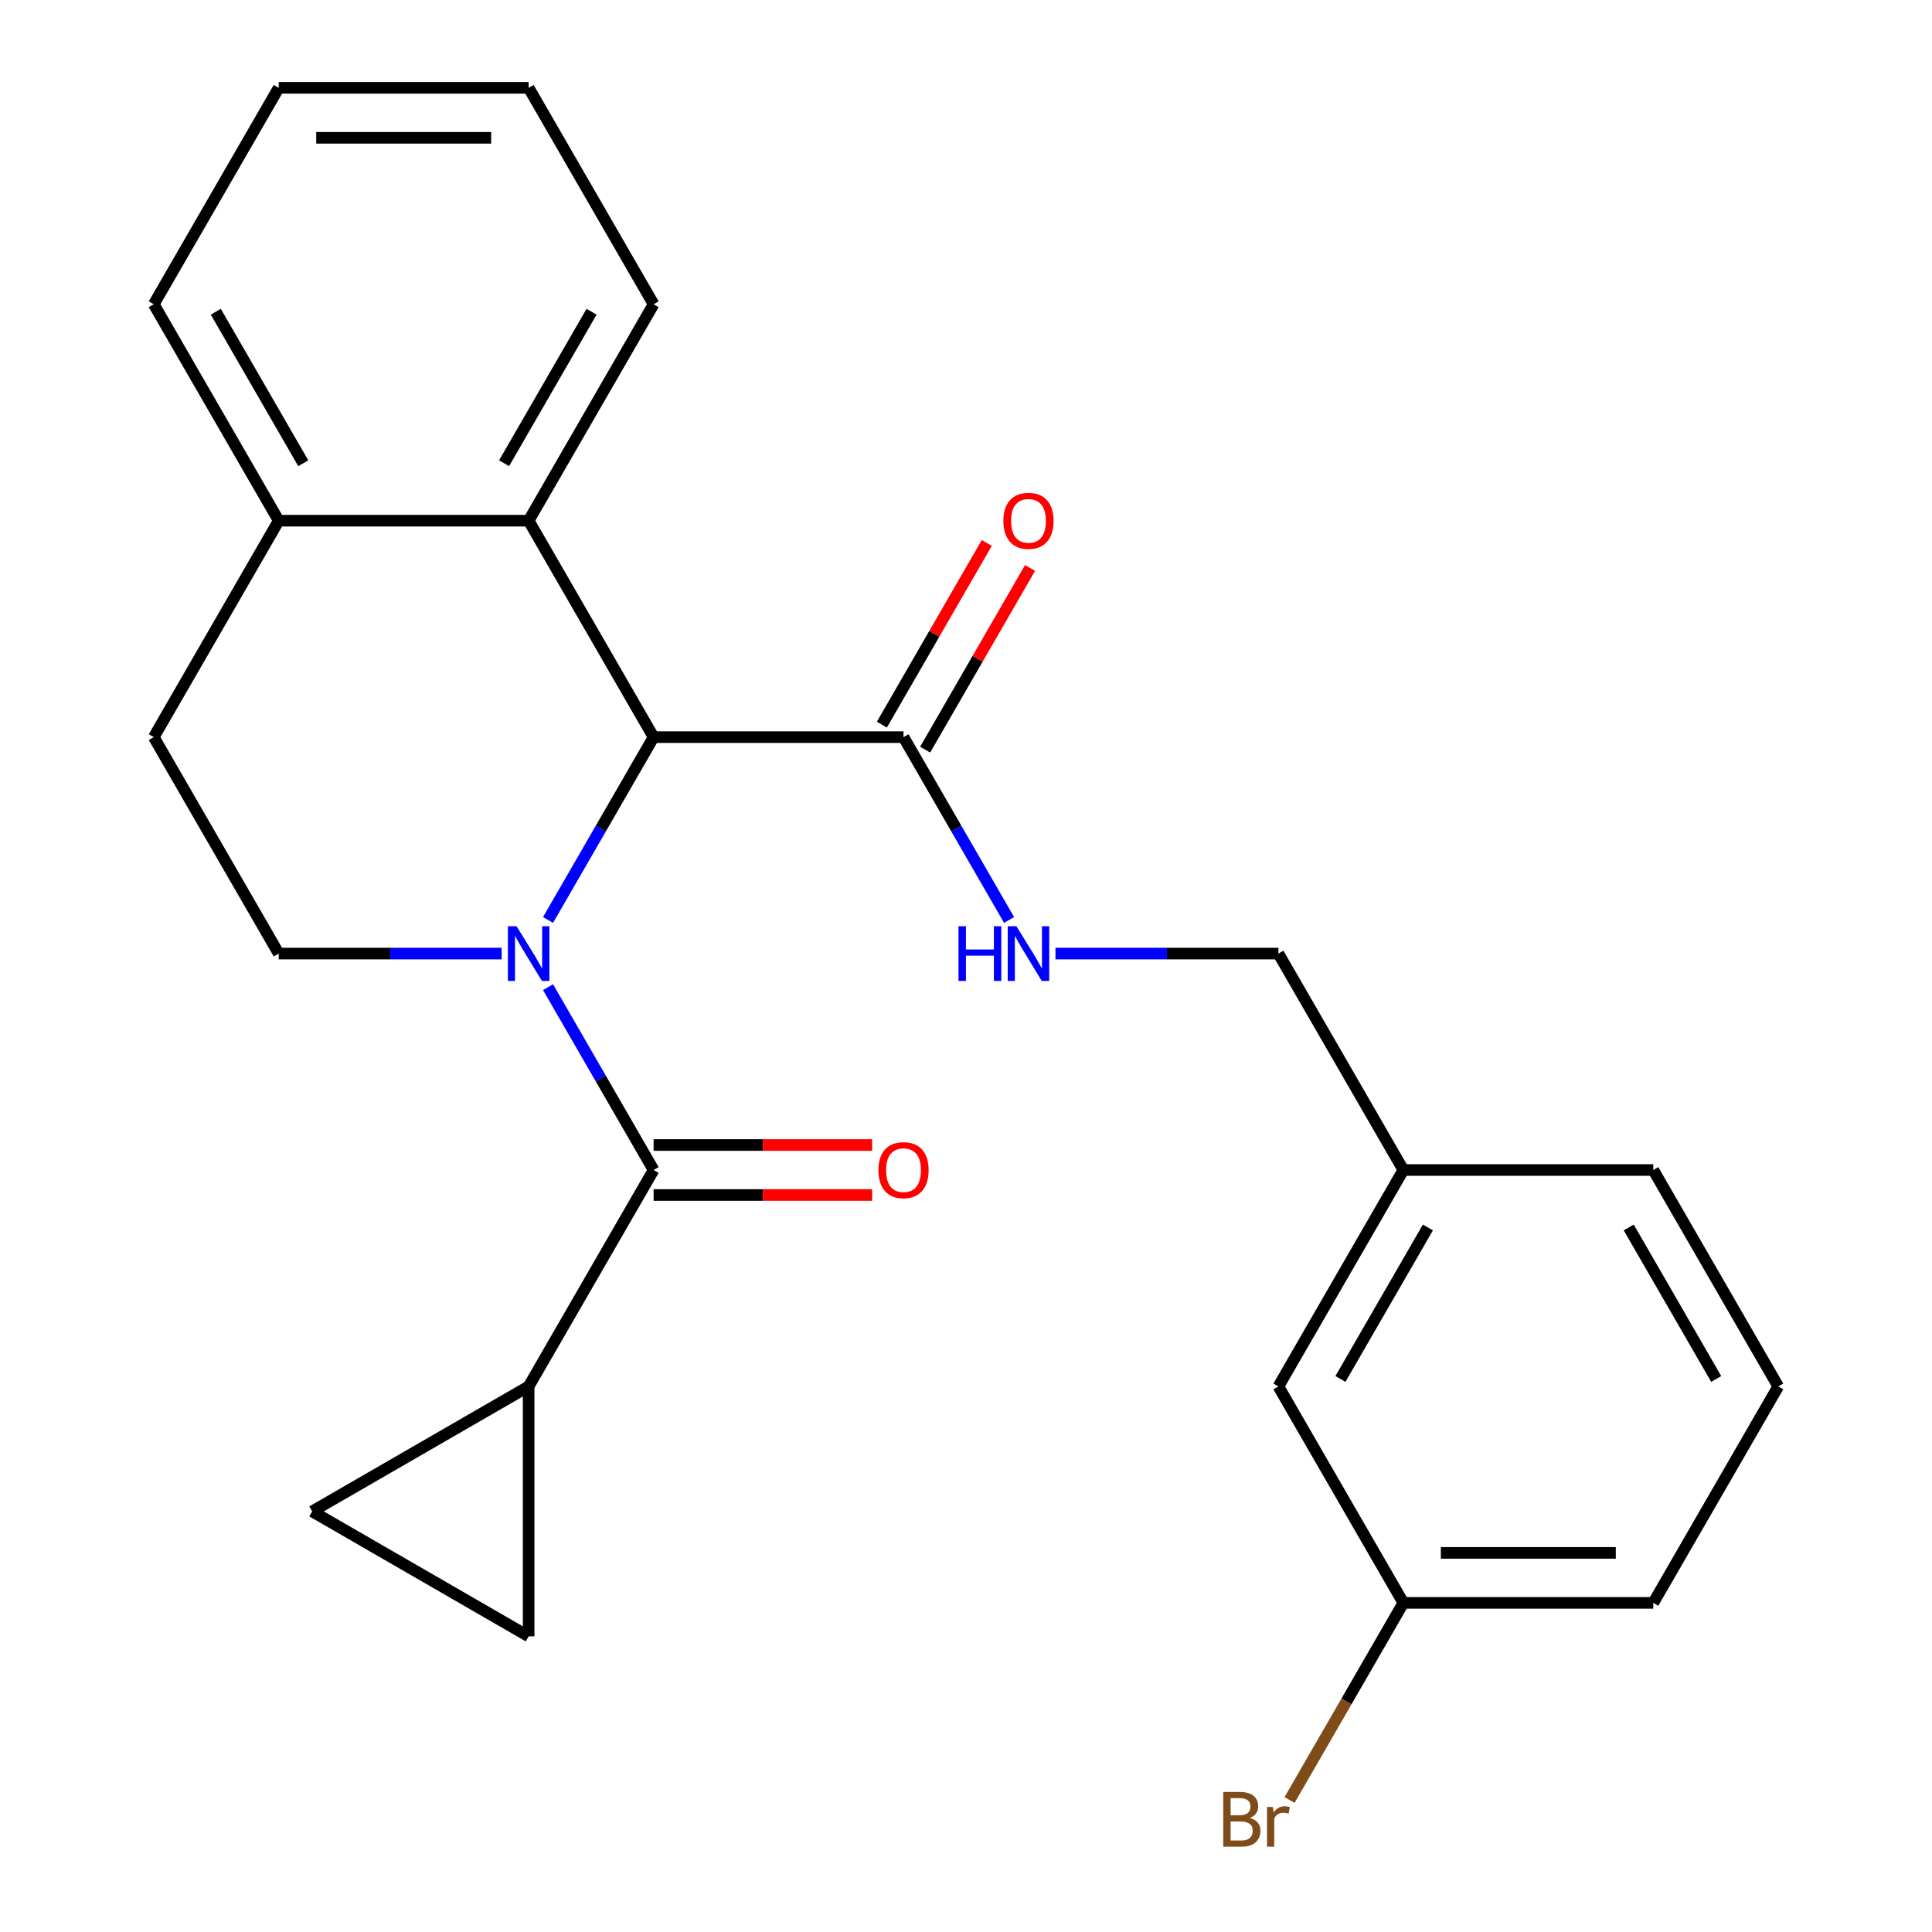 <?xml version='1.0' encoding='iso-8859-1'?>
<svg version='1.1' baseProfile='full'
              xmlns='http://www.w3.org/2000/svg'
                      xmlns:rdkit='http://www.rdkit.org/xml'
                      xmlns:xlink='http://www.w3.org/1999/xlink'
                  xml:space='preserve'
width='1000px' height='1000px' viewBox='0 0 1000 1000'>
<!-- END OF HEADER -->
<rect style='opacity:1.0;fill:#FFFFFF;stroke:none' width='1000' height='1000' x='0' y='0'> </rect>
<path class='bond-0' d='M 283.665,510.959 L 310.984,558.276' style='fill:none;fill-rule:evenodd;stroke:#0000FF;stroke-width:6px;stroke-linecap:butt;stroke-linejoin:miter;stroke-opacity:1' />
<path class='bond-0' d='M 310.984,558.276 L 338.302,605.592' style='fill:none;fill-rule:evenodd;stroke:#000000;stroke-width:6px;stroke-linecap:butt;stroke-linejoin:miter;stroke-opacity:1' />
<path class='bond-1' d='M 283.665,476.171 L 310.984,428.854' style='fill:none;fill-rule:evenodd;stroke:#0000FF;stroke-width:6px;stroke-linecap:butt;stroke-linejoin:miter;stroke-opacity:1' />
<path class='bond-1' d='M 310.984,428.854 L 338.302,381.537' style='fill:none;fill-rule:evenodd;stroke:#000000;stroke-width:6px;stroke-linecap:butt;stroke-linejoin:miter;stroke-opacity:1' />
<path class='bond-5' d='M 259.649,493.565 L 201.957,493.565' style='fill:none;fill-rule:evenodd;stroke:#0000FF;stroke-width:6px;stroke-linecap:butt;stroke-linejoin:miter;stroke-opacity:1' />
<path class='bond-5' d='M 201.957,493.565 L 144.265,493.565' style='fill:none;fill-rule:evenodd;stroke:#000000;stroke-width:6px;stroke-linecap:butt;stroke-linejoin:miter;stroke-opacity:1' />
<path class='bond-2' d='M 338.302,605.592 L 273.623,717.62' style='fill:none;fill-rule:evenodd;stroke:#000000;stroke-width:6px;stroke-linecap:butt;stroke-linejoin:miter;stroke-opacity:1' />
<path class='bond-9' d='M 338.302,618.528 L 394.864,618.528' style='fill:none;fill-rule:evenodd;stroke:#000000;stroke-width:6px;stroke-linecap:butt;stroke-linejoin:miter;stroke-opacity:1' />
<path class='bond-9' d='M 394.864,618.528 L 451.426,618.528' style='fill:none;fill-rule:evenodd;stroke:#FF0000;stroke-width:6px;stroke-linecap:butt;stroke-linejoin:miter;stroke-opacity:1' />
<path class='bond-9' d='M 338.302,592.657 L 394.864,592.657' style='fill:none;fill-rule:evenodd;stroke:#000000;stroke-width:6px;stroke-linecap:butt;stroke-linejoin:miter;stroke-opacity:1' />
<path class='bond-9' d='M 394.864,592.657 L 451.426,592.657' style='fill:none;fill-rule:evenodd;stroke:#FF0000;stroke-width:6px;stroke-linecap:butt;stroke-linejoin:miter;stroke-opacity:1' />
<path class='bond-3' d='M 338.302,381.537 L 467.66,381.537' style='fill:none;fill-rule:evenodd;stroke:#000000;stroke-width:6px;stroke-linecap:butt;stroke-linejoin:miter;stroke-opacity:1' />
<path class='bond-4' d='M 338.302,381.537 L 273.623,269.51' style='fill:none;fill-rule:evenodd;stroke:#000000;stroke-width:6px;stroke-linecap:butt;stroke-linejoin:miter;stroke-opacity:1' />
<path class='bond-6' d='M 273.623,717.62 L 273.623,846.978' style='fill:none;fill-rule:evenodd;stroke:#000000;stroke-width:6px;stroke-linecap:butt;stroke-linejoin:miter;stroke-opacity:1' />
<path class='bond-7' d='M 273.623,717.62 L 161.595,782.299' style='fill:none;fill-rule:evenodd;stroke:#000000;stroke-width:6px;stroke-linecap:butt;stroke-linejoin:miter;stroke-opacity:1' />
<path class='bond-8' d='M 467.66,381.537 L 494.979,428.854' style='fill:none;fill-rule:evenodd;stroke:#000000;stroke-width:6px;stroke-linecap:butt;stroke-linejoin:miter;stroke-opacity:1' />
<path class='bond-8' d='M 494.979,428.854 L 522.297,476.171' style='fill:none;fill-rule:evenodd;stroke:#0000FF;stroke-width:6px;stroke-linecap:butt;stroke-linejoin:miter;stroke-opacity:1' />
<path class='bond-11' d='M 478.863,388.005 L 506.008,340.988' style='fill:none;fill-rule:evenodd;stroke:#000000;stroke-width:6px;stroke-linecap:butt;stroke-linejoin:miter;stroke-opacity:1' />
<path class='bond-11' d='M 506.008,340.988 L 533.154,293.972' style='fill:none;fill-rule:evenodd;stroke:#FF0000;stroke-width:6px;stroke-linecap:butt;stroke-linejoin:miter;stroke-opacity:1' />
<path class='bond-11' d='M 456.458,375.069 L 483.603,328.053' style='fill:none;fill-rule:evenodd;stroke:#000000;stroke-width:6px;stroke-linecap:butt;stroke-linejoin:miter;stroke-opacity:1' />
<path class='bond-11' d='M 483.603,328.053 L 510.748,281.036' style='fill:none;fill-rule:evenodd;stroke:#FF0000;stroke-width:6px;stroke-linecap:butt;stroke-linejoin:miter;stroke-opacity:1' />
<path class='bond-18' d='M 273.623,269.51 L 338.302,157.482' style='fill:none;fill-rule:evenodd;stroke:#000000;stroke-width:6px;stroke-linecap:butt;stroke-linejoin:miter;stroke-opacity:1' />
<path class='bond-18' d='M 260.919,239.77 L 306.195,161.35' style='fill:none;fill-rule:evenodd;stroke:#000000;stroke-width:6px;stroke-linecap:butt;stroke-linejoin:miter;stroke-opacity:1' />
<path class='bond-25' d='M 273.623,269.51 L 144.265,269.51' style='fill:none;fill-rule:evenodd;stroke:#000000;stroke-width:6px;stroke-linecap:butt;stroke-linejoin:miter;stroke-opacity:1' />
<path class='bond-12' d='M 144.265,493.565 L 79.585,381.537' style='fill:none;fill-rule:evenodd;stroke:#000000;stroke-width:6px;stroke-linecap:butt;stroke-linejoin:miter;stroke-opacity:1' />
<path class='bond-26' d='M 273.623,846.978 L 161.595,782.299' style='fill:none;fill-rule:evenodd;stroke:#000000;stroke-width:6px;stroke-linecap:butt;stroke-linejoin:miter;stroke-opacity:1' />
<path class='bond-13' d='M 546.314,493.565 L 604.006,493.565' style='fill:none;fill-rule:evenodd;stroke:#0000FF;stroke-width:6px;stroke-linecap:butt;stroke-linejoin:miter;stroke-opacity:1' />
<path class='bond-13' d='M 604.006,493.565 L 661.698,493.565' style='fill:none;fill-rule:evenodd;stroke:#000000;stroke-width:6px;stroke-linecap:butt;stroke-linejoin:miter;stroke-opacity:1' />
<path class='bond-10' d='M 144.265,269.51 L 79.585,381.537' style='fill:none;fill-rule:evenodd;stroke:#000000;stroke-width:6px;stroke-linecap:butt;stroke-linejoin:miter;stroke-opacity:1' />
<path class='bond-20' d='M 144.265,269.51 L 79.585,157.482' style='fill:none;fill-rule:evenodd;stroke:#000000;stroke-width:6px;stroke-linecap:butt;stroke-linejoin:miter;stroke-opacity:1' />
<path class='bond-20' d='M 156.968,239.77 L 111.693,161.35' style='fill:none;fill-rule:evenodd;stroke:#000000;stroke-width:6px;stroke-linecap:butt;stroke-linejoin:miter;stroke-opacity:1' />
<path class='bond-16' d='M 661.698,493.565 L 726.377,605.592' style='fill:none;fill-rule:evenodd;stroke:#000000;stroke-width:6px;stroke-linecap:butt;stroke-linejoin:miter;stroke-opacity:1' />
<path class='bond-14' d='M 661.698,717.62 L 726.377,605.592' style='fill:none;fill-rule:evenodd;stroke:#000000;stroke-width:6px;stroke-linecap:butt;stroke-linejoin:miter;stroke-opacity:1' />
<path class='bond-14' d='M 693.805,713.752 L 739.081,635.332' style='fill:none;fill-rule:evenodd;stroke:#000000;stroke-width:6px;stroke-linecap:butt;stroke-linejoin:miter;stroke-opacity:1' />
<path class='bond-15' d='M 661.698,717.62 L 726.377,829.648' style='fill:none;fill-rule:evenodd;stroke:#000000;stroke-width:6px;stroke-linecap:butt;stroke-linejoin:miter;stroke-opacity:1' />
<path class='bond-17' d='M 726.377,829.648 L 696.922,880.664' style='fill:none;fill-rule:evenodd;stroke:#000000;stroke-width:6px;stroke-linecap:butt;stroke-linejoin:miter;stroke-opacity:1' />
<path class='bond-17' d='M 696.922,880.664 L 667.468,931.681' style='fill:none;fill-rule:evenodd;stroke:#7F4C19;stroke-width:6px;stroke-linecap:butt;stroke-linejoin:miter;stroke-opacity:1' />
<path class='bond-28' d='M 726.377,829.648 L 855.735,829.648' style='fill:none;fill-rule:evenodd;stroke:#000000;stroke-width:6px;stroke-linecap:butt;stroke-linejoin:miter;stroke-opacity:1' />
<path class='bond-28' d='M 745.781,803.776 L 836.332,803.776' style='fill:none;fill-rule:evenodd;stroke:#000000;stroke-width:6px;stroke-linecap:butt;stroke-linejoin:miter;stroke-opacity:1' />
<path class='bond-22' d='M 726.377,605.592 L 855.735,605.592' style='fill:none;fill-rule:evenodd;stroke:#000000;stroke-width:6px;stroke-linecap:butt;stroke-linejoin:miter;stroke-opacity:1' />
<path class='bond-23' d='M 338.302,157.482 L 273.623,45.455' style='fill:none;fill-rule:evenodd;stroke:#000000;stroke-width:6px;stroke-linecap:butt;stroke-linejoin:miter;stroke-opacity:1' />
<path class='bond-19' d='M 920.415,717.62 L 855.735,605.592' style='fill:none;fill-rule:evenodd;stroke:#000000;stroke-width:6px;stroke-linecap:butt;stroke-linejoin:miter;stroke-opacity:1' />
<path class='bond-19' d='M 888.307,713.752 L 843.032,635.332' style='fill:none;fill-rule:evenodd;stroke:#000000;stroke-width:6px;stroke-linecap:butt;stroke-linejoin:miter;stroke-opacity:1' />
<path class='bond-21' d='M 920.415,717.62 L 855.735,829.648' style='fill:none;fill-rule:evenodd;stroke:#000000;stroke-width:6px;stroke-linecap:butt;stroke-linejoin:miter;stroke-opacity:1' />
<path class='bond-24' d='M 79.585,157.482 L 144.265,45.455' style='fill:none;fill-rule:evenodd;stroke:#000000;stroke-width:6px;stroke-linecap:butt;stroke-linejoin:miter;stroke-opacity:1' />
<path class='bond-27' d='M 273.623,45.455 L 144.265,45.455' style='fill:none;fill-rule:evenodd;stroke:#000000;stroke-width:6px;stroke-linecap:butt;stroke-linejoin:miter;stroke-opacity:1' />
<path class='bond-27' d='M 254.219,71.326 L 163.668,71.326' style='fill:none;fill-rule:evenodd;stroke:#000000;stroke-width:6px;stroke-linecap:butt;stroke-linejoin:miter;stroke-opacity:1' />
<path  class='atom-0' d='M 267.363 479.405
L 276.643 494.405
Q 277.563 495.885, 279.043 498.565
Q 280.523 501.245, 280.603 501.405
L 280.603 479.405
L 284.363 479.405
L 284.363 507.725
L 280.483 507.725
L 270.523 491.325
Q 269.363 489.405, 268.123 487.205
Q 266.923 485.005, 266.563 484.325
L 266.563 507.725
L 262.883 507.725
L 262.883 479.405
L 267.363 479.405
' fill='#0000FF'/>
<path  class='atom-9' d='M 496.12 479.405
L 499.96 479.405
L 499.96 491.445
L 514.44 491.445
L 514.44 479.405
L 518.28 479.405
L 518.28 507.725
L 514.44 507.725
L 514.44 494.645
L 499.96 494.645
L 499.96 507.725
L 496.12 507.725
L 496.12 479.405
' fill='#0000FF'/>
<path  class='atom-9' d='M 526.08 479.405
L 535.36 494.405
Q 536.28 495.885, 537.76 498.565
Q 539.24 501.245, 539.32 501.405
L 539.32 479.405
L 543.08 479.405
L 543.08 507.725
L 539.2 507.725
L 529.24 491.325
Q 528.08 489.405, 526.84 487.205
Q 525.64 485.005, 525.28 484.325
L 525.28 507.725
L 521.6 507.725
L 521.6 479.405
L 526.08 479.405
' fill='#0000FF'/>
<path  class='atom-10' d='M 454.66 605.672
Q 454.66 598.872, 458.02 595.072
Q 461.38 591.272, 467.66 591.272
Q 473.94 591.272, 477.3 595.072
Q 480.66 598.872, 480.66 605.672
Q 480.66 612.552, 477.26 616.472
Q 473.86 620.352, 467.66 620.352
Q 461.42 620.352, 458.02 616.472
Q 454.66 612.592, 454.66 605.672
M 467.66 617.152
Q 471.98 617.152, 474.3 614.272
Q 476.66 611.352, 476.66 605.672
Q 476.66 600.112, 474.3 597.312
Q 471.98 594.472, 467.66 594.472
Q 463.34 594.472, 460.98 597.272
Q 458.66 600.072, 458.66 605.672
Q 458.66 611.392, 460.98 614.272
Q 463.34 617.152, 467.66 617.152
' fill='#FF0000'/>
<path  class='atom-12' d='M 519.34 269.59
Q 519.34 262.79, 522.7 258.99
Q 526.06 255.19, 532.34 255.19
Q 538.62 255.19, 541.98 258.99
Q 545.34 262.79, 545.34 269.59
Q 545.34 276.47, 541.94 280.39
Q 538.54 284.27, 532.34 284.27
Q 526.1 284.27, 522.7 280.39
Q 519.34 276.51, 519.34 269.59
M 532.34 281.07
Q 536.66 281.07, 538.98 278.19
Q 541.34 275.27, 541.34 269.59
Q 541.34 264.03, 538.98 261.23
Q 536.66 258.39, 532.34 258.39
Q 528.02 258.39, 525.66 261.19
Q 523.34 263.99, 523.34 269.59
Q 523.34 275.31, 525.66 278.19
Q 528.02 281.07, 532.34 281.07
' fill='#FF0000'/>
<path  class='atom-18' d='M 646.918 940.955
Q 649.638 941.715, 650.998 943.395
Q 652.398 945.035, 652.398 947.475
Q 652.398 951.395, 649.878 953.635
Q 647.398 955.835, 642.678 955.835
L 633.158 955.835
L 633.158 927.515
L 641.518 927.515
Q 646.358 927.515, 648.798 929.475
Q 651.238 931.435, 651.238 935.035
Q 651.238 939.315, 646.918 940.955
M 636.958 930.715
L 636.958 939.595
L 641.518 939.595
Q 644.318 939.595, 645.758 938.475
Q 647.238 937.315, 647.238 935.035
Q 647.238 930.715, 641.518 930.715
L 636.958 930.715
M 642.678 952.635
Q 645.438 952.635, 646.918 951.315
Q 648.398 949.995, 648.398 947.475
Q 648.398 945.155, 646.758 943.995
Q 645.158 942.795, 642.078 942.795
L 636.958 942.795
L 636.958 952.635
L 642.678 952.635
' fill='#7F4C19'/>
<path  class='atom-18' d='M 658.838 935.275
L 659.278 938.115
Q 661.438 934.915, 664.958 934.915
Q 666.078 934.915, 667.598 935.315
L 666.998 938.675
Q 665.278 938.275, 664.318 938.275
Q 662.638 938.275, 661.518 938.955
Q 660.438 939.595, 659.558 941.155
L 659.558 955.835
L 655.798 955.835
L 655.798 935.275
L 658.838 935.275
' fill='#7F4C19'/>
</svg>

